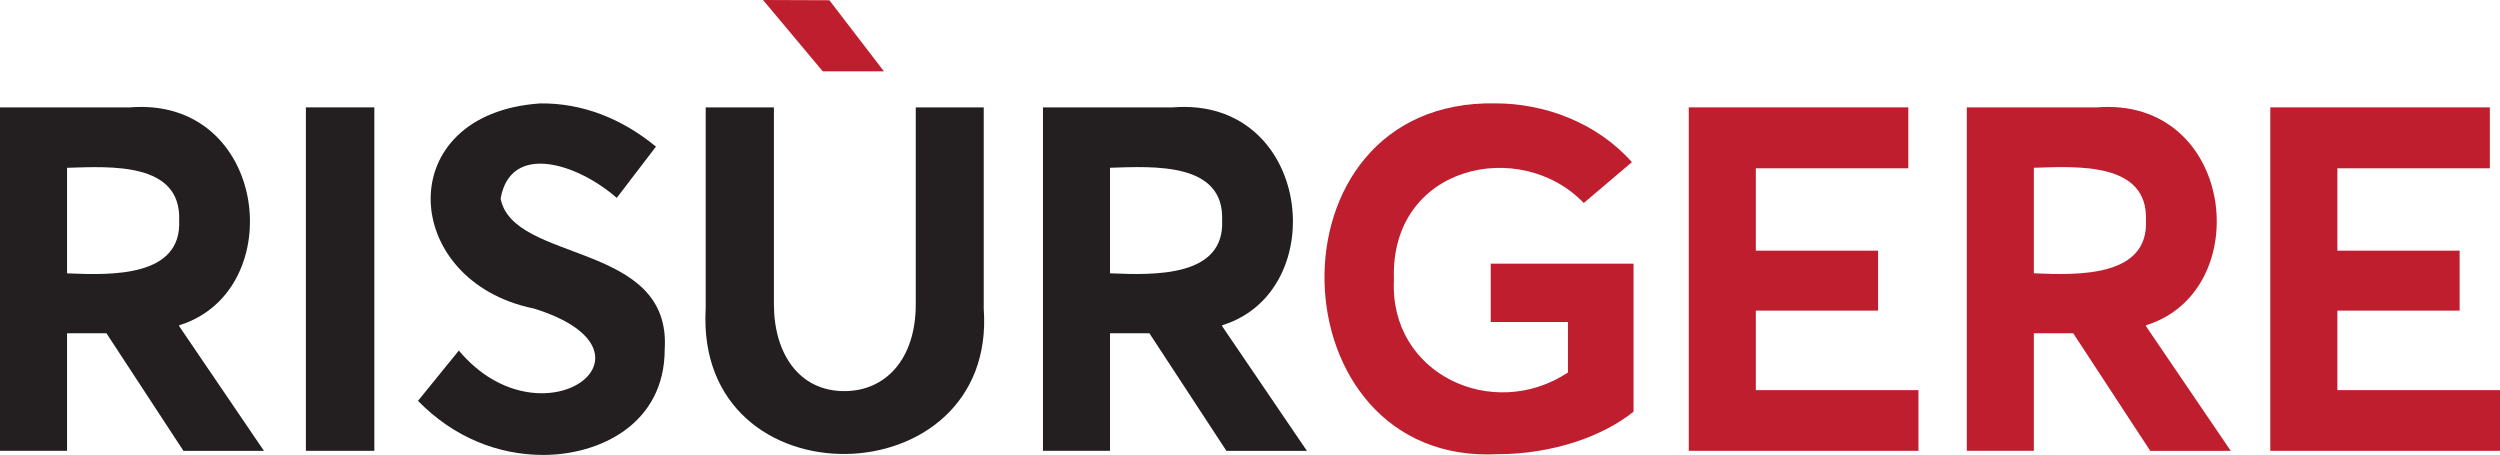 <?xml version="1.0" encoding="UTF-8"?>
<svg id="Layer_2" data-name="Layer 2" xmlns="http://www.w3.org/2000/svg" viewBox="0 0 517.11 94.09">
  <defs>
    <style>
      .cls-1 {
        fill: #be1e2d;
      }

      .cls-2 {
        fill: #231f20;
      }
    </style>
  </defs>
  <g id="Red">
    <g>
      <g>
        <path class="cls-2" d="m37.94,93.25l-15.92-24.31h-8.15v24.31H0V22.21h26.86c28.65-2.28,33.15,37.98,10.21,45.07v.2l17.53,25.78h-16.65ZM13.87,56.54c9.34.41,23.71.75,23.19-10.94.46-12.03-14.02-11.19-23.19-10.89v21.83Z"/>
        <path class="cls-2" d="m63.27,22.21h14.16v71.04h-14.16V22.21Z"/>
        <path class="cls-2" d="m86.46,82.91l8.45-10.4c17.09,20.39,44.5.31,15.53-8.69-27.69-5.6-29.71-40.34,1.32-42.43,8.79-.1,16.99,3.22,23.92,8.94l-8.11,10.6c-8.21-7.18-21.98-11.52-24.02.15,2.6,13.4,35.36,8.81,33.94,31.15,0,15.53-13.52,21.87-25.14,21.87-9.13,0-18.41-3.51-25.88-11.18Z"/>
        <path class="cls-2" d="m145.97,63.86V22.21h14.11v40.72c0,10.21,5.22,17.97,14.55,17.97,8.59,0,14.79-6.64,14.79-17.97V22.21h14.06v41.65c2.83,39.34-59.76,40.77-57.52,0Z"/>
        <path class="cls-2" d="m253.67,93.25l-15.92-24.31h-8.15v24.31h-13.87V22.21h26.86c28.65-2.28,33.15,37.98,10.21,45.07v.2l17.53,25.78h-16.65Zm-24.07-36.72c9.34.41,23.71.75,23.19-10.94.46-12.03-14.02-11.19-23.19-10.89v21.83Z"/>
        <path class="cls-1" d="m309.91,93.94c-46.55,2.51-49.09-73.46-.58-72.56,10.06,0,20.9,3.91,28.22,12.16l-9.96,8.45c-13.08-13.68-40.16-7.85-39.26,15.87-1.01,19.52,20.46,29.46,35.99,19.19v-10.45h-15.97v-12.06h29.54v30.61c-6.45,5.22-17.04,8.79-27.98,8.79Z"/>
        <path class="cls-1" d="m349.31,22.21h45.41v12.6h-31.54v17.04h25.29v12.4h-25.29v16.45h33.64v12.55h-47.51V22.21Z"/>
        <path class="cls-1" d="m444.76,93.25l-15.92-24.31h-8.15v24.31h-13.87V22.21h26.86c28.65-2.28,33.15,37.98,10.21,45.07v.2l17.53,25.78h-16.65Zm-24.07-36.72c9.34.41,23.71.75,23.19-10.94.46-12.03-14.02-11.19-23.19-10.89v21.83Z"/>
        <path class="cls-1" d="m469.6,22.21h45.41v12.6h-31.54v17.04h25.29v12.4h-25.29v16.45h33.64v12.55h-47.51V22.21Z"/>
      </g>
      <path class="cls-1" d="m157.83,0l13.72.05,11.28,14.7h-12.65l-12.35-14.75Z"/>
    </g>
  </g>
</svg>
